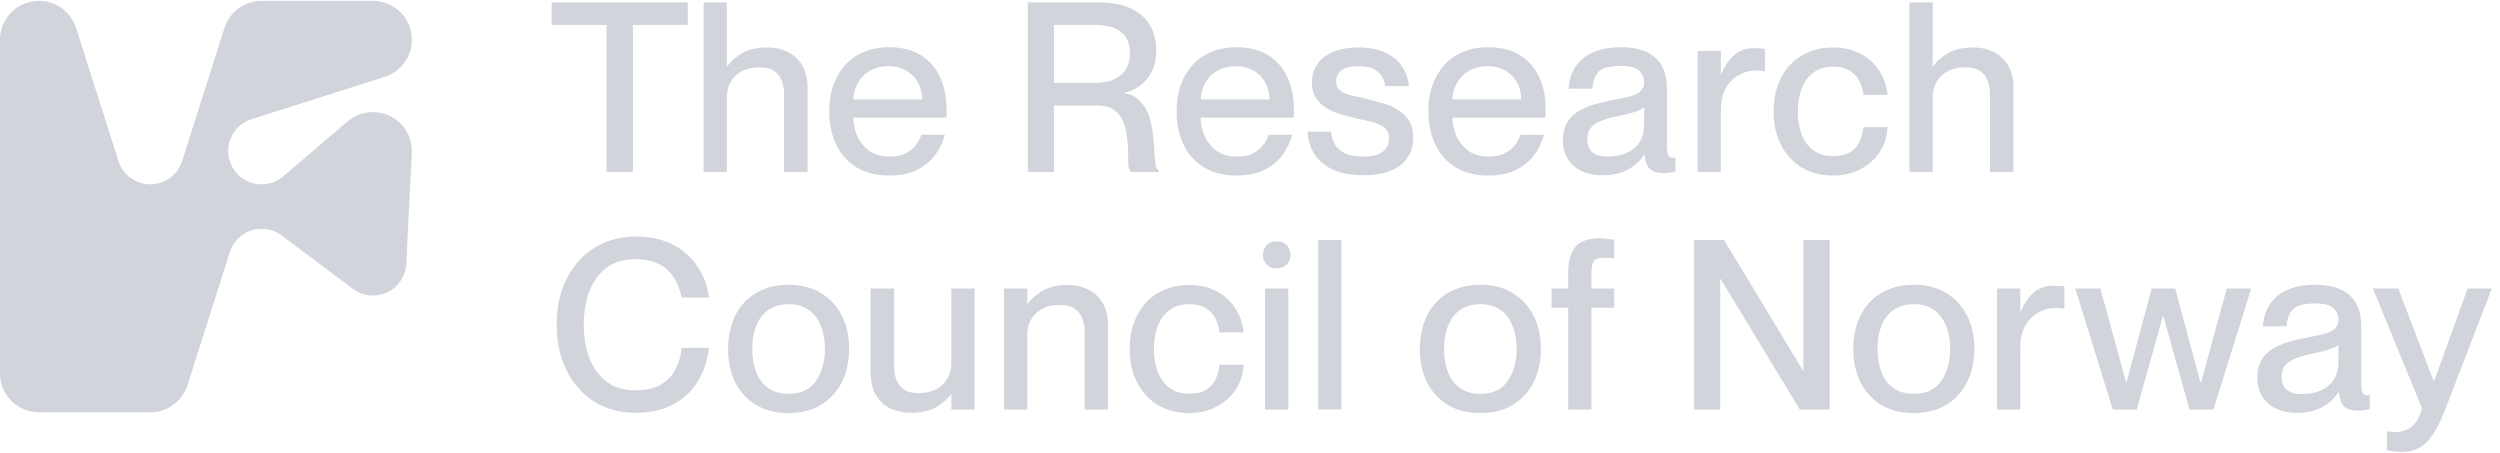 <svg width="2760" height="500" viewBox="0 0 2760 500" fill="none" xmlns="http://www.w3.org/2000/svg">
<path d="M0 412.208V43.908C0 20.201 19.291 0.93 43.024 0.93C61.761 0.93 78.346 13.061 84.036 30.876L130.808 177.836C136.984 197.245 157.733 207.92 177.093 201.751C188.474 198.146 197.426 189.204 201.035 177.836L247.806 30.876C253.496 13.061 270.082 0.93 288.817 0.93H411.714C435.447 0.93 454.738 20.201 454.738 43.908C454.738 62.625 442.595 79.192 424.761 84.877L277.645 131.599C258.215 137.768 247.528 158.495 253.705 177.836C259.881 197.245 280.629 207.92 299.99 201.751C304.709 200.226 309.012 197.869 312.759 194.611L383.749 134.025C401.791 118.566 428.924 120.715 444.399 138.739C451.546 147.057 455.224 157.871 454.669 168.824L448.563 291.313C447.522 311.624 430.242 327.29 409.911 326.251C402.555 325.904 395.476 323.34 389.647 318.903L311.024 259.98C294.716 247.78 271.608 251.107 259.394 267.328C256.896 270.656 255.023 274.33 253.774 278.281L207.002 425.24C201.312 443.056 184.727 455.187 165.99 455.187H43.024C19.291 455.187 0 435.915 0 412.208Z" fill="#D1D5DB"/>
<path d="M669.629 189.86V27.506H609.075V2.629H759.28V27.506H698.726V189.86H669.629Z" fill="#D1D5DB"/>
<path d="M776.772 2.629H802.462V189.86H776.772V2.629ZM865.637 104.232C865.637 98.296 864.676 93.059 862.753 88.52C861.006 83.981 858.122 80.489 854.103 78.045C850.258 75.601 845.103 74.379 838.637 74.379C833.045 74.379 827.976 75.165 823.433 76.736C819.064 78.307 815.306 80.577 812.161 83.544C809.015 86.512 806.569 90.091 804.821 94.281C803.248 98.296 802.462 102.835 802.462 107.897H793.549V73.07H802.986C806.481 68.007 811.811 63.294 818.976 58.929C826.142 54.565 835.491 52.383 847.025 52.383C855.414 52.383 862.928 54.041 869.57 57.358C876.21 60.501 881.54 65.389 885.56 72.023C889.579 78.482 891.589 86.861 891.589 97.162V189.86H865.637V104.232Z" fill="#D1D5DB"/>
<path d="M981.529 193.788C967.376 193.788 955.318 190.733 945.356 184.623C935.57 178.513 928.142 170.133 923.075 159.484C918.006 148.661 915.473 136.441 915.473 122.823C915.473 112.349 916.958 102.835 919.928 94.281C923.075 85.552 927.444 78.045 933.035 71.761C938.802 65.476 945.705 60.675 953.745 57.358C961.962 53.867 971.222 52.121 981.529 52.121C995.164 52.121 1006.61 54.914 1015.88 60.501C1025.31 66.087 1032.47 74.03 1037.37 84.33C1042.43 94.455 1044.97 106.414 1044.97 120.205C1044.97 121.951 1044.97 123.784 1044.97 125.704C1044.97 127.45 1044.89 128.846 1044.7 129.893H928.317V109.731H1017.97C1017.97 104.493 1017.1 99.692 1015.35 95.328C1013.6 90.789 1011.07 86.861 1007.74 83.544C1004.6 80.228 1000.75 77.696 996.212 75.95C991.664 74.03 986.51 73.07 980.741 73.07C973.231 73.07 966.501 74.728 960.56 78.045C954.793 81.362 950.25 85.989 946.929 91.924C943.608 97.86 941.949 104.842 941.949 112.873C941.949 115.666 941.949 118.459 941.949 121.252C941.949 123.871 941.949 126.316 941.949 128.585C941.949 136.266 943.434 143.423 946.404 150.057C949.376 156.691 953.832 162.19 959.774 166.554C965.712 170.744 973.145 172.839 982.058 172.839C989.924 172.839 996.212 171.442 1000.93 168.649C1005.83 165.856 1009.49 162.626 1011.94 158.961C1014.56 155.119 1016.31 151.716 1017.18 148.748H1043.14C1040.87 157.302 1037.11 164.983 1031.87 171.791C1026.62 178.6 1019.81 184.012 1011.41 188.027C1003.2 191.867 993.241 193.788 981.529 193.788Z" fill="#D1D5DB"/>
<path d="M1134.73 189.86V2.629H1212.85C1233.64 2.629 1249.46 7.343 1260.29 16.77C1271.12 26.022 1276.55 39.29 1276.55 56.573C1276.55 64.429 1275.06 71.586 1272.09 78.045C1269.12 84.33 1265.01 89.567 1259.77 93.757C1254.53 97.947 1248.5 100.827 1241.68 102.398V102.922C1248.85 104.318 1254.53 107.287 1258.72 111.825C1263.09 116.19 1266.32 121.515 1268.42 127.799C1270.52 134.084 1271.91 140.63 1272.62 147.439C1273.49 154.247 1274.1 160.618 1274.45 166.554C1274.8 172.49 1275.23 177.466 1275.76 181.481C1276.46 185.321 1277.6 187.503 1279.16 188.027V189.86H1248.23C1246.84 188.464 1245.96 185.758 1245.62 181.742C1245.44 177.727 1245.36 172.926 1245.36 167.34C1245.36 161.754 1244.91 156.08 1244.04 150.319C1243.34 144.384 1241.94 138.885 1239.85 133.821C1237.75 128.759 1234.43 124.657 1229.88 121.515C1225.52 118.197 1219.49 116.539 1211.8 116.539H1163.57V189.86H1134.73ZM1163.57 27.506V91.662H1206.56C1215.47 91.662 1222.89 90.44 1228.84 87.996C1234.95 85.377 1239.59 81.624 1242.73 76.736C1245.87 71.848 1247.45 65.825 1247.45 58.668C1247.45 48.542 1244.3 40.861 1238.01 35.624C1231.89 30.212 1221.59 27.506 1207.08 27.506H1163.57Z" fill="#D1D5DB"/>
<path d="M1365.01 193.788C1350.86 193.788 1338.8 190.733 1328.84 184.623C1319.05 178.513 1311.63 170.133 1306.56 159.484C1301.49 148.661 1298.95 136.441 1298.95 122.823C1298.95 112.349 1300.44 102.835 1303.41 94.281C1306.56 85.552 1310.92 78.045 1316.52 71.761C1322.29 65.476 1329.19 60.675 1337.23 57.358C1345.44 53.867 1354.7 52.121 1365.01 52.121C1378.64 52.121 1390.09 54.914 1399.36 60.501C1408.79 66.087 1415.95 74.03 1420.85 84.33C1425.91 94.455 1428.45 106.414 1428.45 120.205C1428.45 121.951 1428.45 123.784 1428.45 125.704C1428.45 127.45 1428.37 128.846 1428.19 129.893H1311.8V109.731H1401.45C1401.45 104.493 1400.58 99.692 1398.83 95.328C1397.08 90.789 1394.55 86.861 1391.23 83.544C1388.08 80.228 1384.24 77.696 1379.69 75.95C1375.15 74.03 1369.99 73.07 1364.23 73.07C1356.71 73.07 1349.98 74.728 1344.04 78.045C1338.28 81.362 1333.73 85.989 1330.41 91.924C1327.09 97.86 1325.43 104.842 1325.43 112.873C1325.43 115.666 1325.43 118.459 1325.43 121.252C1325.43 123.871 1325.43 126.316 1325.43 128.585C1325.43 136.266 1326.91 143.423 1329.88 150.057C1332.86 156.691 1337.32 162.19 1343.26 166.554C1349.2 170.744 1356.63 172.839 1365.54 172.839C1373.4 172.839 1379.69 171.442 1384.41 168.649C1389.31 165.856 1392.97 162.626 1395.42 158.961C1398.04 155.119 1399.79 151.716 1400.66 148.748H1426.62C1424.35 157.302 1420.59 164.983 1415.35 171.791C1410.11 178.6 1403.29 184.012 1394.89 188.027C1386.68 191.867 1376.72 193.788 1365.01 193.788Z" fill="#D1D5DB"/>
<path d="M1509.16 109.207C1515.28 110.778 1521.31 112.437 1527.25 114.182C1533.37 115.928 1538.88 118.372 1543.77 121.514C1548.84 124.657 1552.86 128.672 1555.83 133.56C1558.8 138.448 1560.28 144.558 1560.28 151.89C1560.28 160.618 1558.1 168.125 1553.73 174.41C1549.53 180.52 1543.33 185.234 1535.12 188.551C1526.9 191.867 1516.94 193.526 1505.23 193.526C1491.78 193.526 1480.5 191.431 1471.41 187.241C1462.5 183.052 1455.68 177.29 1450.97 169.959C1446.42 162.626 1443.98 154.421 1443.62 145.343H1469.58C1470.11 150.581 1471.5 155.294 1473.78 159.484C1476.22 163.674 1479.98 166.99 1485.05 169.435C1490.12 171.704 1496.76 172.838 1504.97 172.838C1512.48 172.838 1518.25 171.879 1522.27 169.959C1526.46 168.038 1529.35 165.594 1530.92 162.626C1532.66 159.484 1533.54 156.341 1533.54 153.199C1533.54 147.613 1531.8 143.511 1528.3 140.892C1524.81 138.099 1520.43 136.091 1515.19 134.869C1509.95 133.472 1504.36 132.163 1498.41 130.941C1492.64 129.544 1486.8 128.061 1480.86 126.489C1474.91 124.744 1469.49 122.387 1464.6 119.419C1459.7 116.452 1455.78 112.698 1452.81 108.16C1449.84 103.62 1448.35 97.86 1448.35 90.876C1448.35 83.195 1450.36 76.474 1454.38 70.713C1458.39 64.952 1464.16 60.501 1471.67 57.358C1479.37 54.041 1488.63 52.383 1499.46 52.383C1511.52 52.383 1521.57 54.303 1529.61 58.144C1537.83 61.984 1544.03 67.222 1548.22 73.855C1552.41 80.315 1554.78 87.385 1555.3 95.066H1529.35C1528.83 91.575 1527.6 88.171 1525.67 84.854C1523.93 81.537 1521.05 78.743 1517.03 76.474C1513.01 74.205 1507.24 73.07 1499.73 73.07C1493.96 73.07 1489.24 73.768 1485.57 75.165C1482.08 76.561 1479.45 78.482 1477.7 80.926C1475.96 83.37 1475.09 86.338 1475.09 89.829C1475.09 94.368 1476.57 97.772 1479.54 100.041C1482.51 102.311 1486.62 104.057 1491.87 105.279C1497.11 106.326 1502.88 107.636 1509.16 109.207Z" fill="#D1D5DB"/>
<path d="M1642.94 193.788C1628.79 193.788 1616.72 190.733 1606.77 184.623C1596.98 178.513 1589.55 170.133 1584.48 159.484C1579.41 148.661 1576.88 136.441 1576.88 122.823C1576.88 112.349 1578.37 102.835 1581.34 94.281C1584.48 85.552 1588.86 78.045 1594.44 71.761C1600.21 65.476 1607.12 60.675 1615.15 57.358C1623.37 53.867 1632.63 52.121 1642.94 52.121C1656.57 52.121 1668.02 54.914 1677.28 60.501C1686.72 66.087 1693.88 74.03 1698.78 84.33C1703.85 94.455 1706.38 106.414 1706.38 120.205C1706.38 121.951 1706.38 123.784 1706.38 125.704C1706.38 127.45 1706.29 128.846 1706.12 129.893H1589.72V109.731H1679.38C1679.38 104.493 1678.5 99.692 1676.76 95.328C1675.01 90.789 1672.47 86.861 1669.15 83.544C1666.01 80.228 1662.16 77.696 1657.62 75.95C1653.08 74.03 1647.92 73.07 1642.15 73.07C1634.63 73.07 1627.91 74.728 1621.97 78.045C1616.2 81.362 1611.65 85.989 1608.34 91.924C1605.02 97.86 1603.36 104.842 1603.36 112.873C1603.36 115.666 1603.36 118.459 1603.36 121.252C1603.36 123.871 1603.36 126.316 1603.36 128.585C1603.36 136.266 1604.85 143.423 1607.82 150.057C1610.79 156.691 1615.24 162.19 1621.18 166.554C1627.13 170.744 1634.55 172.839 1643.46 172.839C1651.33 172.839 1657.62 171.442 1662.34 168.649C1667.23 165.856 1670.9 162.626 1673.35 158.961C1675.97 155.119 1677.72 151.716 1678.59 148.748H1704.54C1702.27 157.302 1698.51 164.983 1693.27 171.791C1688.03 178.6 1681.21 184.012 1672.83 188.027C1664.61 191.867 1654.64 193.788 1642.94 193.788Z" fill="#D1D5DB"/>
<path d="M1769.21 193.526C1755.93 193.526 1745.27 190.035 1737.23 183.052C1729.37 175.894 1725.44 166.641 1725.44 155.294C1725.44 147.788 1726.75 141.503 1729.37 136.441C1732.16 131.378 1736.01 127.188 1740.9 123.871C1745.8 120.554 1751.65 117.848 1758.47 115.753C1765.46 113.659 1773.06 111.825 1781.27 110.254C1786.52 109.207 1791.23 108.246 1795.43 107.374C1799.63 106.501 1803.2 105.366 1806.17 103.969C1809.14 102.573 1811.34 100.827 1812.73 98.733C1814.3 96.638 1815.09 93.932 1815.09 90.615C1815.09 85.727 1813.25 81.537 1809.59 78.045C1806.09 74.554 1799.45 72.808 1789.66 72.808C1777.95 72.808 1769.91 74.728 1765.55 78.569C1761.17 82.41 1758.64 88.869 1757.94 97.947H1731.73C1732.25 89.393 1734.53 81.711 1738.55 74.903C1742.74 67.92 1749.03 62.421 1757.42 58.406C1765.98 54.216 1777.08 52.121 1790.71 52.121C1799.97 52.121 1808.27 53.605 1815.62 56.573C1823.13 59.366 1829.07 64.079 1833.44 70.713C1837.98 77.347 1840.25 86.512 1840.25 98.209V159.484C1840.25 164.372 1840.69 168.039 1841.57 170.482C1842.44 172.926 1844.1 174.148 1846.55 174.148C1846.89 174.148 1847.34 174.148 1847.86 174.148C1848.38 174.148 1848.99 174.061 1849.69 173.887V189.598C1847.42 190.122 1845.14 190.471 1842.88 190.645C1840.78 190.994 1838.68 191.169 1836.59 191.169C1830.29 191.169 1825.4 189.773 1821.9 186.98C1818.41 184.012 1816.31 178.688 1815.62 171.006H1815.09C1810.55 177.815 1804.43 183.314 1796.74 187.503C1789.22 191.518 1780.05 193.526 1769.21 193.526ZM1774.98 172.839C1782.67 172.839 1789.49 171.53 1795.43 168.911C1801.55 166.292 1806.36 162.365 1809.85 157.127C1813.35 151.891 1815.09 145.431 1815.09 137.75V118.634C1813.69 119.856 1811.51 121.078 1808.54 122.3C1805.74 123.347 1802.34 124.394 1798.31 125.442C1794.47 126.316 1790.27 127.275 1785.73 128.322C1777.87 129.893 1771.4 131.815 1766.33 134.084C1761.44 136.179 1757.86 138.797 1755.59 141.94C1753.49 144.907 1752.44 148.748 1752.44 153.462C1752.44 159.746 1754.18 164.547 1757.68 167.864C1761.35 171.181 1767.12 172.839 1774.98 172.839Z" fill="#D1D5DB"/>
<path d="M1874.14 56.311H1899.83V189.86H1874.14V56.311ZM1948.59 78.569C1946.85 78.22 1945.27 78.045 1943.88 78.045C1942.64 77.871 1941.34 77.784 1939.94 77.784C1932.08 77.784 1925.09 79.616 1918.97 83.282C1913.03 86.774 1908.31 91.749 1904.81 98.209C1901.49 104.667 1899.83 112.174 1899.83 120.729H1887.25L1881.48 81.711H1900.36C1903.86 73.332 1908.39 66.523 1913.99 61.286C1919.75 55.874 1927.18 53.169 1936.27 53.169C1938.71 53.169 1940.9 53.256 1942.83 53.43C1944.74 53.43 1946.66 53.605 1948.59 53.954V78.569Z" fill="#D1D5DB"/>
<path d="M2057.14 104.755C2056.8 100.216 2055.58 95.59 2053.48 90.876C2051.38 85.988 2047.88 81.886 2042.99 78.569C2038.27 75.252 2031.81 73.594 2023.6 73.594C2014.34 73.594 2006.82 76.038 2001.05 80.926C1995.28 85.639 1991.09 91.749 1988.47 99.256C1986.02 106.763 1984.8 114.706 1984.8 123.086C1984.8 131.464 1986.02 139.408 1988.47 146.914C1991.09 154.421 1995.28 160.532 2001.05 165.245C2006.82 169.959 2014.34 172.315 2023.6 172.315C2031.98 172.315 2038.54 170.744 2043.25 167.602C2047.97 164.285 2051.38 160.183 2053.48 155.294C2055.58 150.232 2056.8 145.256 2057.14 140.368H2083.88C2083.37 150.668 2080.48 159.833 2075.23 167.863C2069.99 175.719 2062.91 182.004 2054 186.717C2045.26 191.431 2035.21 193.788 2023.86 193.788C2010.58 193.788 1998.95 190.82 1988.99 184.885C1979.2 178.774 1971.61 170.482 1966.18 160.008C1960.77 149.359 1958.06 137.051 1958.06 123.086C1958.06 112.611 1959.55 103.096 1962.52 94.543C1965.66 85.814 1970.12 78.307 1975.88 72.022C1981.65 65.738 1988.56 60.937 1996.6 57.62C2004.63 54.129 2013.63 52.383 2023.6 52.383C2034.95 52.383 2045 54.652 2053.74 59.191C2062.48 63.73 2069.38 69.927 2074.45 77.783C2079.69 85.639 2082.84 94.63 2083.88 104.755H2057.14Z" fill="#D1D5DB"/>
<path d="M2108.04 2.629H2133.73V189.86H2108.04V2.629ZM2196.9 104.232C2196.9 98.296 2195.94 93.059 2194.02 88.52C2192.27 83.981 2189.39 80.489 2185.37 78.045C2181.52 75.601 2176.37 74.379 2169.9 74.379C2164.31 74.379 2159.24 75.165 2154.7 76.736C2150.33 78.307 2146.57 80.577 2143.42 83.544C2140.28 86.512 2137.84 90.091 2136.09 94.281C2134.51 98.296 2133.73 102.835 2133.73 107.897H2124.82V73.07H2134.25C2137.75 68.007 2143.08 63.294 2150.24 58.929C2157.4 54.565 2166.76 52.383 2178.29 52.383C2186.68 52.383 2194.19 54.041 2200.84 57.358C2207.47 60.501 2212.81 65.389 2216.83 72.023C2220.85 78.482 2222.86 86.861 2222.86 97.162V189.86H2196.9V104.232Z" fill="#D1D5DB"/>
<path d="M752.465 328.491C751.591 323.778 750.105 318.977 748.008 314.089C746.086 309.201 743.202 304.663 739.358 300.472C735.513 296.108 730.532 292.616 724.416 289.998C718.299 287.38 710.697 286.07 701.61 286.07C691.299 286.07 682.473 288.078 675.134 292.093C667.969 296.108 662.115 301.52 657.57 308.328C653.027 315.137 649.706 322.905 647.609 331.634C645.512 340.189 644.464 349.091 644.464 358.343C644.464 367.596 645.512 376.587 647.609 385.315C649.706 394.044 653.027 401.813 657.57 408.621C662.115 415.43 667.969 420.841 675.134 424.857C682.473 428.872 691.299 430.879 701.61 430.879C713.669 430.879 723.28 428.61 730.445 424.071C737.785 419.358 743.115 413.422 746.436 406.264C749.931 399.107 751.941 391.688 752.465 384.006H782.611C781.213 397.797 777.106 410.192 770.29 421.19C763.649 432.014 754.562 440.481 743.028 446.591C731.494 452.701 717.775 455.756 701.872 455.756C684.221 455.756 668.843 451.566 655.736 443.187C642.628 434.807 632.493 423.286 625.327 408.621C618.162 393.957 614.58 377.285 614.58 358.606C614.58 344.29 616.59 331.285 620.609 319.589C624.803 307.717 630.745 297.417 638.434 288.689C646.123 279.96 655.298 273.239 665.959 268.525C676.793 263.638 688.852 261.193 702.134 261.193C718.037 261.193 731.669 264.161 743.028 270.096C754.387 276.032 763.474 284.15 770.29 294.45C777.106 304.575 781.213 315.922 782.611 328.491H752.465Z" fill="#D1D5DB"/>
<path d="M870.618 456.018C856.637 456.018 844.666 453.05 834.705 447.115C824.744 441.005 817.054 432.625 811.637 421.976C806.394 411.327 803.772 399.107 803.772 385.315C803.772 374.841 805.258 365.327 808.228 356.772C811.199 348.044 815.569 340.538 821.336 334.253C827.277 327.793 834.355 322.905 842.569 319.589C850.957 316.097 860.307 314.351 870.618 314.351C884.598 314.351 896.482 317.406 906.269 323.516C916.23 329.452 923.92 337.744 929.337 348.393C934.754 358.867 937.463 371.088 937.463 385.054C937.463 395.703 935.891 405.391 932.745 414.12C929.773 422.674 925.318 430.093 919.375 436.378C913.608 442.664 906.619 447.551 898.404 451.042C890.191 454.36 880.928 456.018 870.618 456.018ZM870.618 434.807C877.608 434.807 883.55 433.586 888.444 431.141C893.511 428.697 897.618 425.206 900.764 420.666C904.084 415.953 906.531 410.629 908.103 404.693C909.851 398.758 910.725 392.298 910.725 385.315C910.725 375.889 909.24 367.509 906.269 360.177C903.472 352.67 899.103 346.735 893.162 342.37C887.22 338.006 879.705 335.824 870.618 335.824C863.802 335.824 857.86 337.046 852.793 339.49C847.724 341.934 843.53 345.425 840.21 349.965C836.889 354.503 834.443 359.828 832.87 365.938C831.297 371.873 830.511 378.333 830.511 385.315C830.511 394.568 831.909 402.947 834.705 410.454C837.501 417.961 841.87 423.896 847.812 428.261C853.928 432.625 861.53 434.807 870.618 434.807Z" fill="#D1D5DB"/>
<path d="M1075.96 318.541V452.091H1050.27V318.541H1075.96ZM987.096 403.908C987.096 409.843 987.971 415.08 989.721 419.619C991.635 424.158 994.52 427.737 998.366 430.356C1002.38 432.8 1007.63 434.021 1014.1 434.021C1019.69 434.021 1024.67 433.236 1029.04 431.665C1033.58 430.093 1037.42 427.824 1040.57 424.857C1043.72 421.715 1046.08 418.136 1047.65 414.12C1049.39 410.105 1050.27 405.566 1050.27 400.503H1050.8V435.331H1049.75C1046.25 440.393 1040.92 445.107 1033.76 449.471C1026.59 453.662 1017.24 455.756 1005.71 455.756C997.491 455.756 989.981 454.185 983.164 451.042C976.52 447.9 971.193 443.013 967.173 436.378C963.154 429.57 961.144 421.103 961.144 410.978V318.541H987.096V403.908Z" fill="#D1D5DB"/>
<path d="M1108.46 452.09V318.54H1134.14V452.09H1108.46ZM1197.33 366.461C1197.33 360.526 1196.37 355.288 1194.44 350.75C1192.69 346.21 1189.81 342.719 1185.79 340.275C1181.94 337.832 1176.79 336.609 1170.32 336.609C1164.73 336.609 1159.66 337.395 1155.12 338.966C1150.75 340.537 1146.99 342.807 1143.85 345.774C1140.7 348.742 1138.25 352.321 1136.51 356.51C1134.93 360.526 1134.14 365.064 1134.14 370.128H1125.23V335.3H1134.67C1138.16 330.237 1143.5 325.524 1150.66 321.159C1157.83 316.795 1167.17 314.612 1178.71 314.612C1187.1 314.612 1194.62 316.271 1201.25 319.588C1207.89 322.731 1213.22 327.618 1217.24 334.253C1221.26 340.711 1223.27 349.091 1223.27 359.391V452.09H1197.33V366.461Z" fill="#D1D5DB"/>
<path d="M1346.25 366.985C1345.89 362.446 1344.67 357.82 1342.58 353.107C1340.48 348.218 1336.98 344.116 1332.09 340.799C1327.38 337.482 1320.9 335.824 1312.69 335.824C1303.43 335.824 1295.91 338.267 1290.14 343.156C1284.39 347.869 1280.18 353.98 1277.57 361.486C1275.12 368.992 1273.89 376.935 1273.89 385.315C1273.89 393.695 1275.12 401.638 1277.57 409.145C1280.18 416.652 1284.39 422.761 1290.14 427.475C1295.91 432.188 1303.43 434.545 1312.69 434.545C1321.08 434.545 1327.64 432.974 1332.36 429.832C1337.07 426.514 1340.48 422.412 1342.58 417.524C1344.67 412.461 1345.89 407.486 1346.25 402.598H1372.98C1372.46 412.898 1369.58 422.063 1364.34 430.093C1359.09 437.949 1352.01 444.234 1343.1 448.948C1334.37 453.661 1324.32 456.018 1312.95 456.018C1299.67 456.018 1288.05 453.05 1278.09 447.114C1268.31 441.005 1260.7 432.712 1255.28 422.237C1249.87 411.588 1247.15 399.282 1247.15 385.315C1247.15 374.841 1248.64 365.327 1251.62 356.772C1254.76 348.044 1259.21 340.537 1264.98 334.253C1270.75 327.968 1277.65 323.167 1285.69 319.85C1293.73 316.358 1302.73 314.612 1312.69 314.612C1324.05 314.612 1334.1 316.882 1342.84 321.421C1351.58 325.96 1358.48 332.158 1363.55 340.013C1368.79 347.869 1371.93 356.859 1372.98 366.985H1346.25Z" fill="#D1D5DB"/>
<path d="M1396.62 452.09V318.54H1422.3V452.09H1396.62ZM1394.25 281.357C1394.25 277.341 1395.57 273.85 1398.18 270.882C1400.81 267.914 1404.57 266.431 1409.45 266.431C1414.35 266.431 1418.11 267.914 1420.73 270.882C1423.35 273.85 1424.66 277.341 1424.66 281.357C1424.66 285.372 1423.35 288.863 1420.73 291.831C1418.11 294.799 1414.35 296.283 1409.45 296.283C1404.57 296.283 1400.81 294.799 1398.18 291.831C1395.57 288.863 1394.25 285.372 1394.25 281.357Z" fill="#D1D5DB"/>
<path d="M1455.34 264.859H1481.02V452.09H1455.34V264.859Z" fill="#D1D5DB"/>
<path d="M1634.34 456.018C1620.36 456.018 1608.38 453.05 1598.42 447.115C1588.46 441.005 1580.78 432.625 1575.36 421.976C1570.12 411.327 1567.49 399.107 1567.49 385.315C1567.49 374.841 1568.98 365.327 1571.95 356.772C1574.92 348.044 1579.29 340.538 1585.06 334.253C1591 327.793 1598.08 322.905 1606.29 319.589C1614.68 316.097 1624.03 314.351 1634.34 314.351C1648.32 314.351 1660.2 317.406 1669.99 323.516C1679.95 329.452 1687.64 337.744 1693.06 348.393C1698.48 358.867 1701.18 371.088 1701.18 385.054C1701.18 395.703 1699.62 405.391 1696.47 414.12C1693.5 422.674 1689.04 430.093 1683.1 436.378C1677.33 442.664 1670.34 447.551 1662.12 451.042C1653.91 454.36 1644.65 456.018 1634.34 456.018ZM1634.34 434.807C1641.33 434.807 1647.27 433.586 1652.16 431.141C1657.23 428.697 1661.34 425.206 1664.49 420.666C1667.81 415.953 1670.25 410.629 1671.83 404.693C1673.58 398.758 1674.45 392.298 1674.45 385.315C1674.45 375.889 1672.96 367.509 1669.99 360.177C1667.19 352.67 1662.83 346.735 1656.88 342.37C1650.94 338.006 1643.43 335.824 1634.34 335.824C1627.53 335.824 1621.59 337.046 1616.52 339.49C1611.44 341.934 1607.25 345.425 1603.93 349.965C1600.62 354.503 1598.16 359.828 1596.6 365.938C1595.02 371.873 1594.23 378.333 1594.23 385.315C1594.23 394.568 1595.63 402.947 1598.42 410.454C1601.22 417.961 1605.6 423.896 1611.54 428.261C1617.65 432.625 1625.25 434.807 1634.34 434.807Z" fill="#D1D5DB"/>
<path d="M1712.92 318.54H1782.12V339.752H1712.92V318.54ZM1756.96 452.09H1731.27V302.306C1731.27 292.006 1732.66 284.062 1735.46 278.476C1738.26 272.715 1742.19 268.7 1747.26 266.431C1752.5 264.16 1758.7 263.026 1765.87 263.026C1768.32 263.026 1770.67 263.201 1772.95 263.55C1775.39 263.725 1778.45 264.074 1782.12 264.597V285.285C1779.5 284.935 1777.49 284.761 1776.1 284.761C1774.69 284.586 1773.04 284.499 1771.12 284.499C1767.62 284.499 1764.82 284.935 1762.72 285.809C1760.62 286.681 1759.14 288.427 1758.27 291.045C1757.39 293.489 1756.96 297.068 1756.96 301.782V452.09Z" fill="#D1D5DB"/>
<path d="M1870.29 452.09V264.859H1903.32L1990.36 408.882H1990.87V264.859H2019.97V452.09H1986.94L1899.65 308.066H1899.12V452.09H1870.29Z" fill="#D1D5DB"/>
<path d="M2112.89 456.018C2098.9 456.018 2086.93 453.05 2076.97 447.115C2067.01 441.005 2059.32 432.625 2053.9 421.976C2048.66 411.327 2046.04 399.107 2046.04 385.315C2046.04 374.841 2047.52 365.327 2050.49 356.772C2053.46 348.044 2057.84 340.538 2063.6 334.253C2069.54 327.793 2076.63 322.905 2084.84 319.589C2093.22 316.097 2102.58 314.351 2112.89 314.351C2126.87 314.351 2138.75 317.406 2148.54 323.516C2158.5 329.452 2166.18 337.744 2171.61 348.393C2177.02 358.867 2179.73 371.088 2179.73 385.054C2179.73 395.703 2178.15 405.391 2175.01 414.12C2172.04 422.674 2167.59 430.093 2161.64 436.378C2155.88 442.664 2148.89 447.551 2140.67 451.042C2132.45 454.36 2123.19 456.018 2112.89 456.018ZM2112.89 434.807C2119.88 434.807 2125.82 433.586 2130.71 431.141C2135.78 428.697 2139.89 425.206 2143.03 420.666C2146.35 415.953 2148.8 410.629 2150.37 404.693C2152.12 398.758 2152.99 392.298 2152.99 385.315C2152.99 375.889 2151.51 367.509 2148.54 360.177C2145.74 352.67 2141.37 346.735 2135.42 342.37C2129.48 338.006 2121.97 335.824 2112.89 335.824C2106.07 335.824 2100.13 337.046 2095.06 339.49C2089.99 341.934 2085.8 345.425 2082.47 349.965C2079.15 354.503 2076.71 359.828 2075.14 365.938C2073.56 371.873 2072.78 378.333 2072.78 385.315C2072.78 394.568 2074.17 402.947 2076.97 410.454C2079.77 417.961 2084.14 423.896 2090.08 428.261C2096.19 432.625 2103.8 434.807 2112.89 434.807Z" fill="#D1D5DB"/>
<path d="M2204.72 318.54H2230.41V452.09H2204.72V318.54ZM2279.16 340.799C2277.42 340.45 2275.85 340.275 2274.45 340.275C2273.22 340.101 2271.91 340.013 2270.52 340.013C2262.65 340.013 2255.66 341.846 2249.55 345.512C2243.61 349.004 2238.88 353.98 2235.39 360.438C2232.07 366.898 2230.41 374.405 2230.41 382.959H2217.83L2212.06 343.941H2230.93C2234.43 335.561 2238.97 328.754 2244.57 323.516C2250.33 318.105 2257.76 315.398 2266.85 315.398C2269.29 315.398 2271.48 315.485 2273.4 315.66C2275.33 315.66 2277.24 315.834 2279.16 316.184V340.799Z" fill="#D1D5DB"/>
<path d="M2291.09 318.541H2318.88L2347.18 421.976H2347.71L2375.49 318.541H2401.44L2429.23 421.976H2430.02L2458.33 318.541H2485.33L2443.65 452.091H2417.17L2388.34 349.179H2387.82L2358.98 452.091H2332.5L2291.09 318.541Z" fill="#D1D5DB"/>
<path d="M2535.75 455.756C2522.47 455.756 2511.81 452.265 2503.77 445.282C2495.91 438.124 2491.98 428.872 2491.98 417.524C2491.98 410.017 2493.29 403.733 2495.91 398.67C2498.7 393.608 2502.55 389.418 2507.44 386.101C2512.34 382.784 2518.19 380.078 2525.01 377.984C2532 375.889 2539.6 374.056 2547.81 372.485C2553.06 371.437 2557.77 370.477 2561.97 369.604C2566.16 368.731 2569.74 367.596 2572.71 366.2C2575.68 364.803 2577.87 363.058 2579.27 360.963C2580.85 358.867 2581.62 356.162 2581.62 352.844C2581.62 347.957 2579.79 343.766 2576.12 340.275C2572.62 336.784 2565.99 335.039 2556.2 335.039C2544.49 335.039 2536.45 336.959 2532.09 340.799C2527.71 344.64 2525.18 351.099 2524.48 360.177H2498.27C2498.79 351.623 2501.07 343.941 2505.09 337.133C2509.28 330.15 2515.57 324.651 2523.96 320.636C2532.52 316.446 2543.62 314.351 2557.25 314.351C2566.51 314.351 2574.82 315.835 2582.15 318.803C2589.66 321.596 2595.61 326.31 2599.98 332.943C2604.52 339.577 2606.8 348.742 2606.8 360.439V421.715C2606.8 426.602 2607.23 430.268 2608.11 432.713C2608.98 435.157 2610.63 436.378 2613.09 436.378C2613.43 436.378 2613.87 436.378 2614.39 436.378C2614.92 436.378 2615.53 436.291 2616.23 436.116V451.828C2613.96 452.352 2611.68 452.701 2609.41 452.876C2607.32 453.225 2605.22 453.399 2603.12 453.399C2596.84 453.399 2591.94 452.003 2588.44 449.21C2584.95 446.241 2582.86 440.917 2582.15 433.236H2581.62C2577.09 440.044 2570.97 445.543 2563.28 449.734C2555.76 453.748 2546.59 455.756 2535.75 455.756ZM2541.52 435.069C2549.21 435.069 2556.03 433.76 2561.97 431.141C2568.09 428.522 2572.89 424.594 2576.38 419.358C2579.88 414.12 2581.62 407.661 2581.62 399.98V380.864C2580.23 382.086 2578.05 383.308 2575.08 384.53C2572.28 385.577 2568.87 386.625 2564.86 387.672C2561.01 388.545 2556.81 389.505 2552.27 390.553C2544.4 392.124 2537.94 394.044 2532.87 396.314C2527.98 398.409 2524.39 401.027 2522.12 404.169C2520.03 407.138 2518.98 410.978 2518.98 415.691C2518.98 421.976 2520.72 426.777 2524.22 430.093C2527.89 433.411 2533.65 435.069 2541.52 435.069Z" fill="#D1D5DB"/>
<path d="M2673.92 450.781L2619.66 318.541H2647.71L2686.77 420.666H2687.3L2724.26 318.541H2750.99L2698.31 455.233C2693.93 466.056 2689.48 474.697 2684.93 481.157C2680.39 487.616 2675.41 492.155 2669.99 494.773C2664.75 497.567 2658.64 498.964 2651.64 498.964C2648.85 498.964 2646.23 498.789 2643.78 498.44C2641.34 498.265 2638.45 497.829 2635.13 497.13V476.181C2637.4 476.356 2639.33 476.531 2640.89 476.705C2642.47 476.88 2644.22 476.966 2646.14 476.966C2649.64 476.966 2653.13 476.181 2656.63 474.61C2660.3 473.214 2663.62 470.595 2666.59 466.754C2669.56 463.089 2672 457.764 2673.92 450.781Z" fill="#D1D5DB"/>
</svg>
